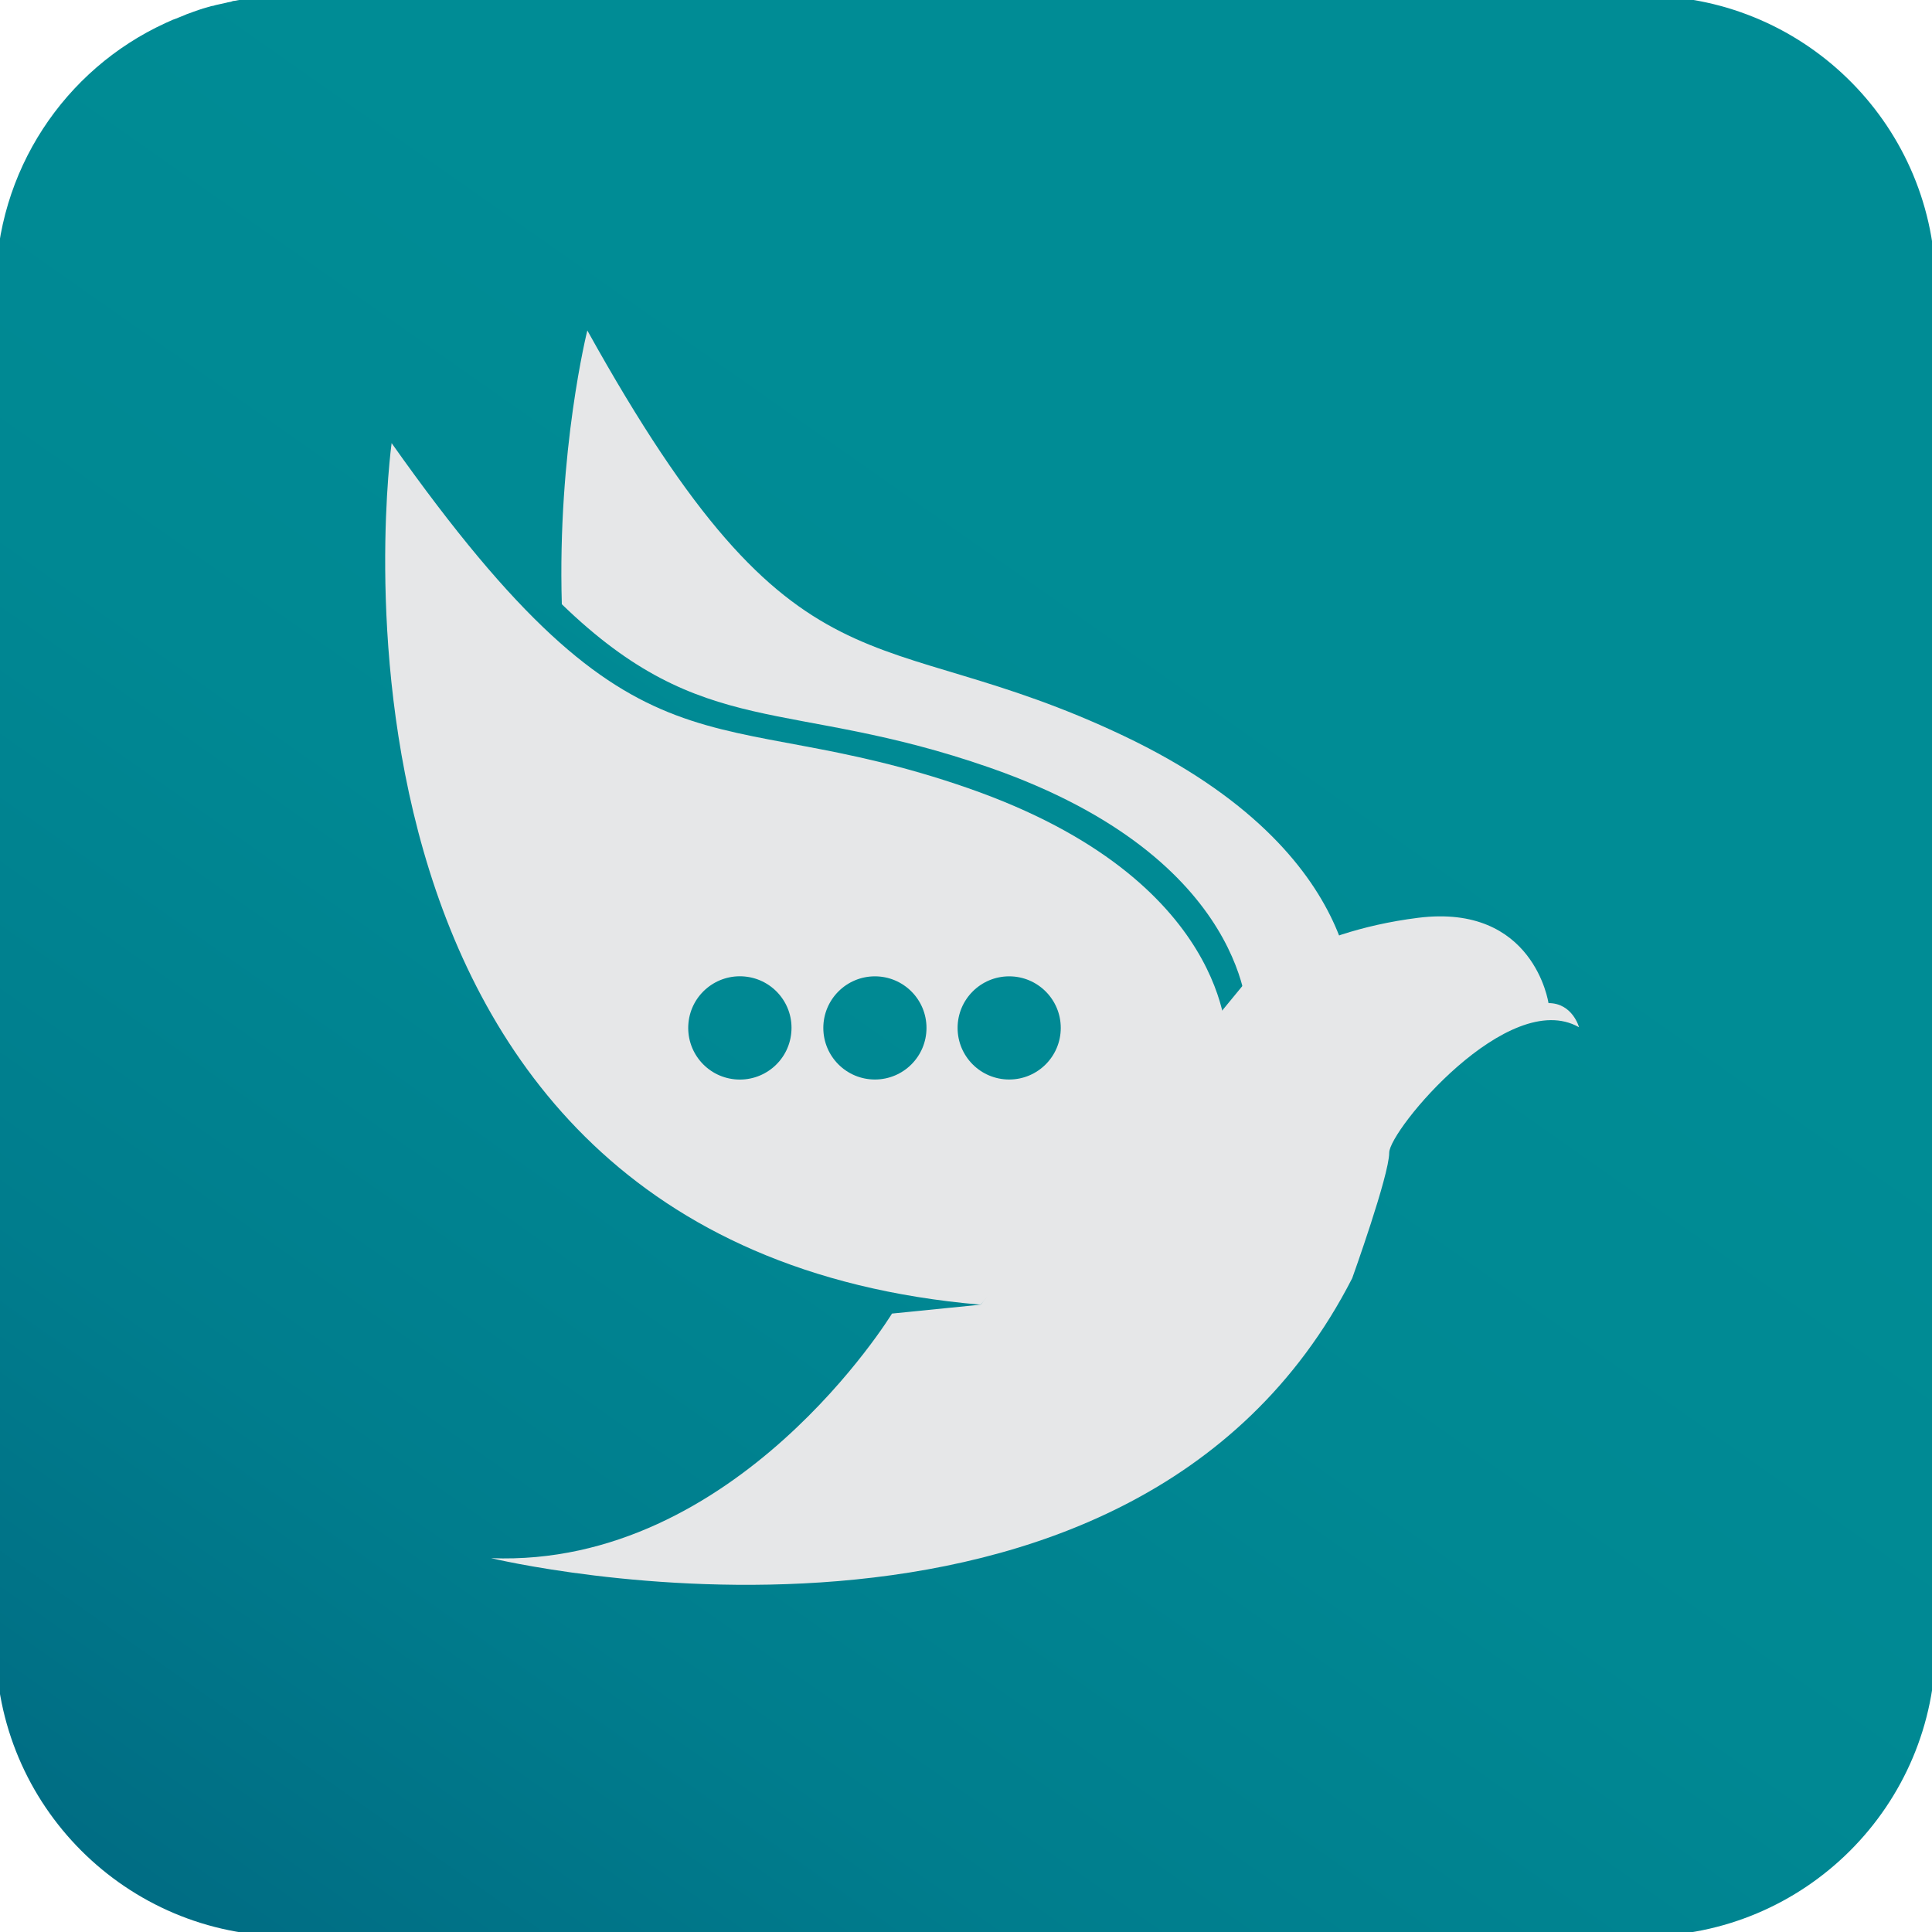 <?xml version="1.0" encoding="utf-8"?>
<!-- Generator: Adobe Illustrator 26.4.1, SVG Export Plug-In . SVG Version: 6.00 Build 0)  -->
<svg version="1.1" id="Layer_1" xmlns="http://www.w3.org/2000/svg" xmlns:xlink="http://www.w3.org/1999/xlink" x="0px" y="0px"
	 viewBox="0 0 2000 2000" style="enable-background:new 0 0 2000 2000;" xml:space="preserve">
<style type="text/css">
	.st0{fill:url(#SVGID_1_);}
	.st1{fill:#E6E7E8;}
</style>
<g>
	<g>
		<g>
			<linearGradient id="SVGID_1_" gradientUnits="userSpaceOnUse" x1="191.118" y1="2152.039" x2="1253.882" y2="637.964">
				<stop  offset="0" style="stop-color:#006881"/>
				<stop  offset="2.724963e-02" style="stop-color:#006A82"/>
				<stop  offset="0.338" style="stop-color:#007D8D"/>
				<stop  offset="0.659" style="stop-color:#008893"/>
				<stop  offset="1" style="stop-color:#008C95"/>
			</linearGradient>
			<path class="st0" d="M1706.2-4.3C1706.2-4.7,1706.2-4.7,1706.2-4.3c-1.3,0-3,0-4.3,0h-423h-52.5H934.5h-13H371.2h-73.4
				c-18.7,0-37.3,1.7-55.2,5.2l0,0c-1.3,0-2.2,0.4-3.5,0.9c-1.3,0.4-3,0.4-4.3,0.9c-3.9,0.9-7.8,1.7-11.7,2.6
				c-1.3,0.4-2.6,0.9-3.9,0.9c-3,0.9-6.1,1.7-9.1,2.6c-1.3,0.4-2.6,0.9-3.9,1.3c-3.9,1.3-7.4,2.6-10.9,3.9c-1.3,0.4-2.6,0.9-4.3,1.7
				c-3,1.3-5.6,2.2-8.7,3.5c-1.3,0.4-2.6,0.9-3.5,1.3c-2.6,1.3-5.2,2.2-7.8,3.5l0,0C67.2,71.7-4.4,176.8-4.4,298.4V1702
				c0,166.8,135.1,302.3,302.3,302.3h1403.6c166.8,0,302.3-135.1,302.3-302.3V298C2004.1,132.1,1870.8-2.1,1706.2-4.3z"/>
		</g>
	</g>
	<g>
		<path class="st1" d="M1002.5,816C730.2,721,666.6,828.5,405.4,458.7c0,0-114.9,829.5,609.6,891.9l254.8-272.3
			C1269.8,1078.3,1274.8,910.9,1002.5,816z M819.1,1069.4c-2.9,29.4-29.1,50.8-58.5,47.9c-29.4-2.9-50.8-29.1-47.9-58.5
			c2.9-29.4,29.1-50.8,58.5-47.9C800.6,1013.8,822.1,1040,819.1,1069.4z M905.7,1117.5c-29.5,0-53.4-23.9-53.4-53.4
			s23.9-53.4,53.4-53.4s53.4,23.9,53.4,53.4S935.2,1117.5,905.7,1117.5z M1044.7,1117.5c-29.5,0-53.4-23.9-53.4-53.4
			s23.9-53.4,53.4-53.4s53.4,23.9,53.4,53.4S1074.2,1117.5,1044.7,1117.5z"/>
		<path class="st1" d="M1163.1,761.7C902.6,637.9,827.8,737.9,608,342.1c0,0-31.1,124-26.4,283.4
			c147.4,142.7,233.3,96.1,442.8,169.1c272.3,94.9,267.3,262.3,267.3,262.3l-214,228.7c13.1,3.2,26.4,6.2,40.2,8.9l282.7-243.3
			C1400.6,1051.3,1423.6,885.5,1163.1,761.7z"/>
		<path class="st1" d="M923.4,1359.8c0,0-160.5,263.2-415,253.2c0,0,661.5,159.9,891.4-289.8c0,0,38.3-106.6,38.3-129.9
			s123.3-171.6,196.5-129.9c0,0-6.7-25-31.6-25c0,0-15-103.3-134.9-88.3c-119.9,15-181.5,70-181.5,70L1015,1350.6L923.4,1359.8z"/>
	</g>
</g>
</svg>
